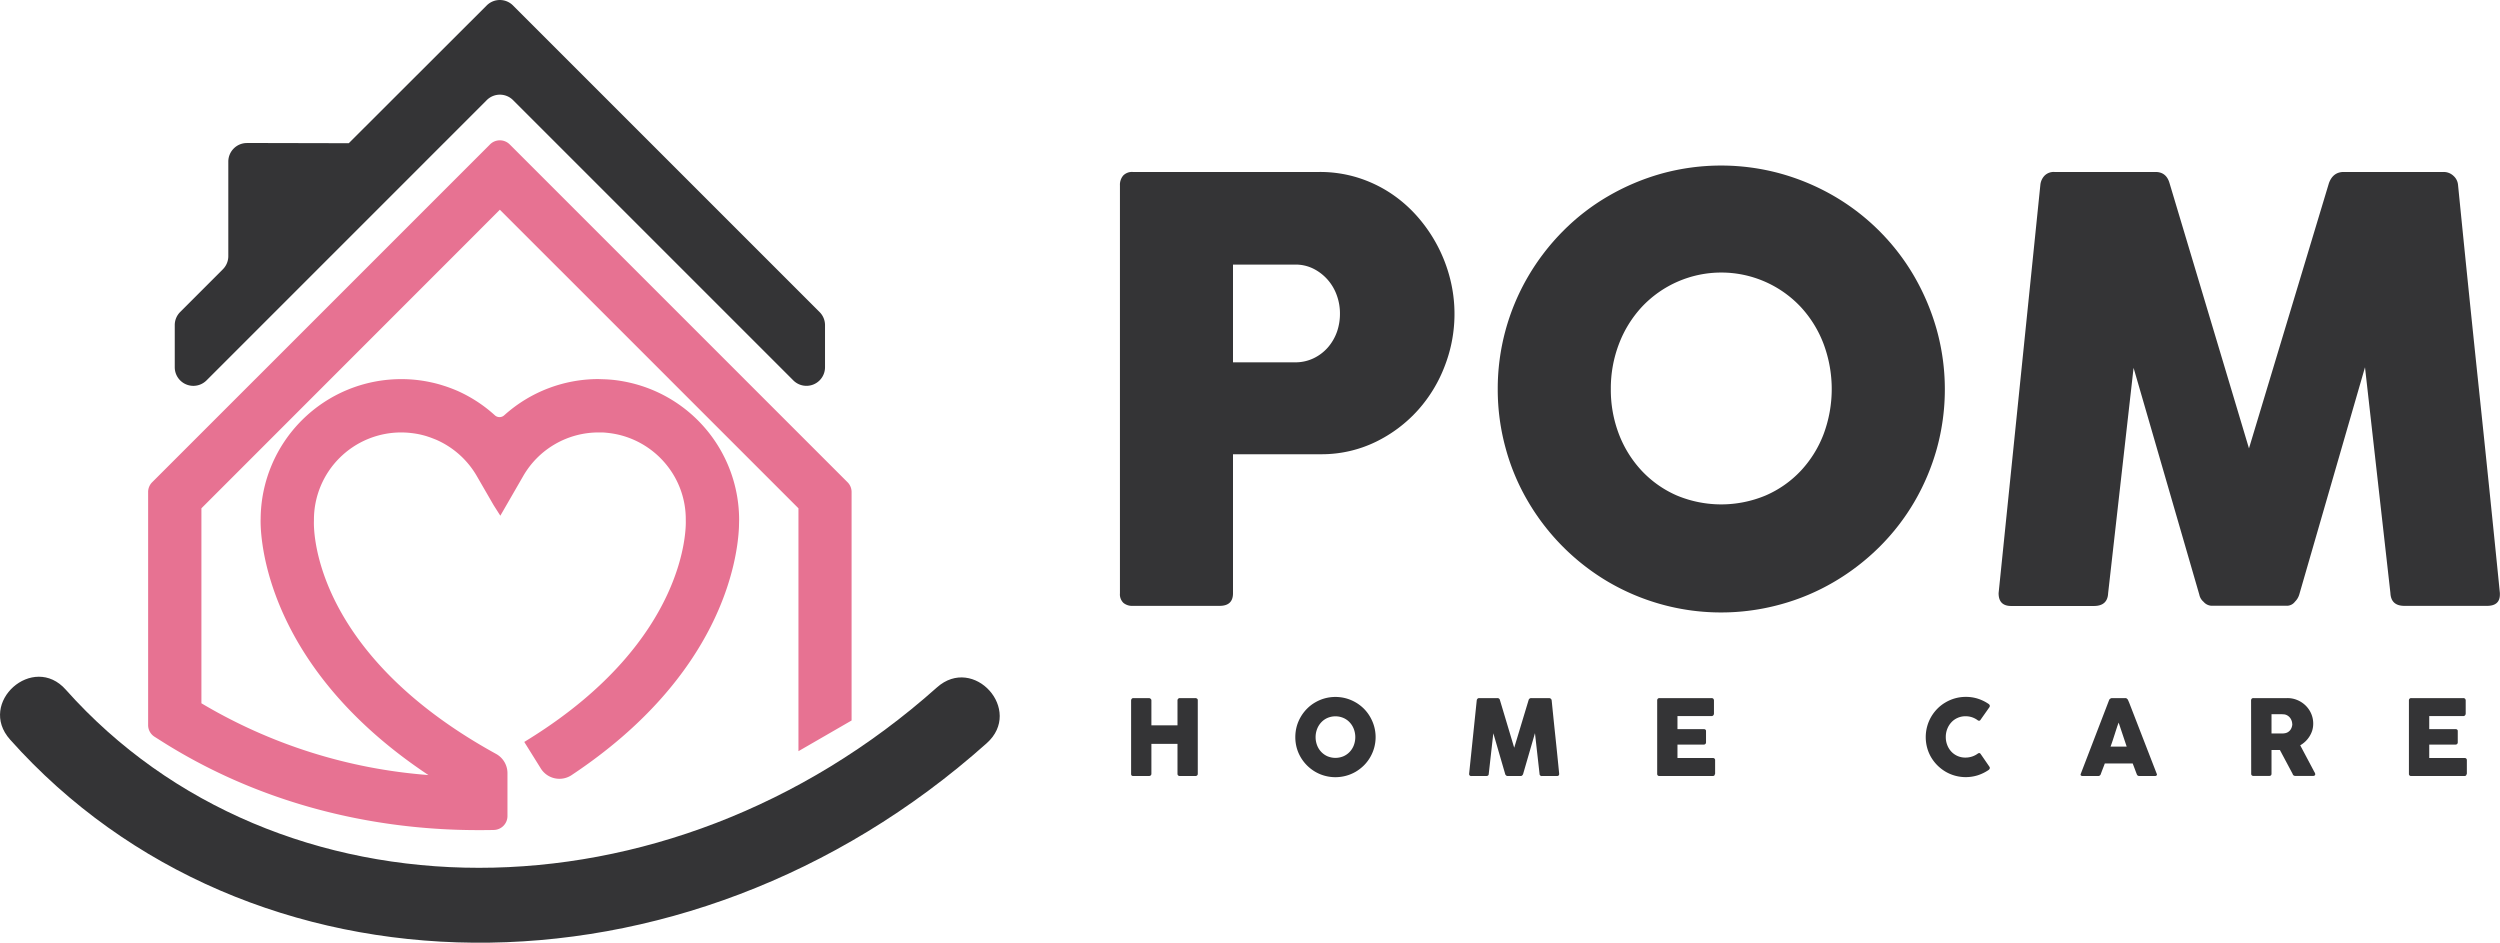 <svg xmlns="http://www.w3.org/2000/svg" viewBox="0 0 844.04 318.28"><defs><style>      .cls-1 {        fill: #343436;      }      .cls-2 {        fill: #e77292;      }    </style></defs><g id="Camada_2" data-name="Camada 2"><g id="Layer_1" data-name="Layer 1"><g><g><path class="cls-1" d="M90.18,48.29H83.35a6.28,6.28,0,0,0-6.27,6.28V86.48a6.27,6.27,0,0,1-1.84,4.44L60.82,105.35A6.24,6.24,0,0,0,59,109.78V124a6.28,6.28,0,0,0,10.71,4.44l94.63-94.64a6.27,6.27,0,0,1,8.87,0l94.64,94.64A6.27,6.27,0,0,0,278.54,124V109.78a6.24,6.24,0,0,0-1.84-4.43L173.19,1.84a6.27,6.27,0,0,0-8.87,0L117.75,48.35"></path><path class="cls-1" d="M316.32,232.09c-91.39,81.5-222.92,80.63-294.08.79-11-12.5-30,4.32-18.84,16.81,80.13,89.86,227.32,92.61,329.72,1.24C345.64,239.78,328.74,221,316.32,232.09Z"></path><path class="cls-2" d="M286.14,162.81,172.07,48.74a4.7,4.7,0,0,0-6.62,0L51.38,162.81a4.64,4.64,0,0,0-1.37,3.3V244.8a4.63,4.63,0,0,0,2.17,3.94l2,1.27c31.07,19.79,68.17,30.25,107.29,30.25,1.61,0,3.49,0,5.27-.05a4.71,4.71,0,0,0,4.59-4.68V261a7.42,7.42,0,0,0-3.85-6.47c-62.85-34.56-61.58-76.89-61.49-78.68v-.38A29.46,29.46,0,0,1,135.42,146a29.85,29.85,0,0,1,3.32.19,29.41,29.41,0,0,1,3.23.53c.68.16,1.32.33,1.94.51l.69.23c.84.27,1.72.63,2.66,1A29.47,29.47,0,0,1,161,160.76l5.65,9.78,2.27,3.57,7.7-13.35A29.35,29.35,0,0,1,202.09,146h1c.73,0,1.5.08,2.3.17a31.83,31.83,0,0,1,3.27.55,29.51,29.51,0,0,1,16.47,10.36,29.12,29.12,0,0,1,6.4,18.35l0,.34c.07,1.62,1,39.92-52.32,73.35L177,250.49l5.61,9a7.41,7.41,0,0,0,10.37,2.2c50.53-33.57,56-72.56,56.5-83.65l.06-2.56a47.53,47.53,0,0,0-37-46.3,48.19,48.19,0,0,0-5.26-.9c-.87-.09-1.77-.16-2.69-.21l-2.56-.09a47.52,47.52,0,0,0-31.47,11.94l-.31.27a2.34,2.34,0,0,1-3.2,0A47.57,47.57,0,0,0,154.53,132c-1.27-.55-2.68-1.1-4.21-1.61l-.42-.13h0a40.66,40.66,0,0,0-4-1.1,47.67,47.67,0,0,0-5.21-.88,46.58,46.58,0,0,0-5.29-.28A47.46,47.46,0,0,0,88,175.09c-.08,2-1.43,48,56.64,86.58A175.77,175.77,0,0,1,68,237.44V171.61L168.76,70.81l100.81,100.8v82l17.94-10.36V166.11A4.62,4.62,0,0,0,286.14,162.81Z"></path></g><g><g><path class="cls-1" d="M381.88,236.47a.85.85,0,0,1,.22-.55.68.68,0,0,1,.54-.23h5.26a.88.88,0,0,1,.55.22.67.67,0,0,1,.28.56v8.41h8.81v-8.41a.77.77,0,0,1,.79-.78h5.18a1.07,1.07,0,0,1,.62.17.63.63,0,0,1,.26.57v24.79a.69.69,0,0,1-.23.58.89.89,0,0,1-.6.2h-5.23a.84.84,0,0,1-.57-.2.72.72,0,0,1-.22-.58V251.15h-8.81v10.07a.73.73,0,0,1-.24.58,1,1,0,0,1-.64.2h-5.21c-.5,0-.76-.23-.76-.69Z"></path><path class="cls-1" d="M437.32,248.87a13.91,13.91,0,0,1,.47-3.61,13.66,13.66,0,0,1,1.37-3.24,13.88,13.88,0,0,1,2.12-2.76,13.08,13.08,0,0,1,2.74-2.11,13.72,13.72,0,0,1,3.24-1.37,13.74,13.74,0,0,1,7.2,0,14,14,0,0,1,3.25,1.37,13.68,13.68,0,0,1,2.75,2.11,13.47,13.47,0,0,1,2.11,2.76,14.08,14.08,0,0,1,1.37,3.24,13.51,13.51,0,0,1,0,7.21,13.65,13.65,0,0,1-1.37,3.23,13.29,13.29,0,0,1-2.11,2.73,14.51,14.51,0,0,1-2.75,2.12,13.6,13.6,0,0,1-6.85,1.84,13.53,13.53,0,0,1-6.84-1.84,13.84,13.84,0,0,1-2.74-2.12,13.69,13.69,0,0,1-2.12-2.73,13.25,13.25,0,0,1-1.37-3.23A13.77,13.77,0,0,1,437.32,248.87Zm6.85,0a7.55,7.55,0,0,0,.5,2.75,6.68,6.68,0,0,0,1.39,2.22,6.47,6.47,0,0,0,2.11,1.49,7,7,0,0,0,5.39,0,6.4,6.4,0,0,0,2.12-1.49,6.68,6.68,0,0,0,1.39-2.22,7.79,7.79,0,0,0,0-5.49,6.87,6.87,0,0,0-1.39-2.24,6.29,6.29,0,0,0-2.12-1.5,6.88,6.88,0,0,0-5.39,0,6.35,6.35,0,0,0-2.11,1.5,6.87,6.87,0,0,0-1.39,2.24A7.57,7.57,0,0,0,444.17,248.85Z"></path><path class="cls-1" d="M498.57,236.47a.91.91,0,0,1,.25-.55.75.75,0,0,1,.6-.23h6.13a.82.82,0,0,1,.85.67l4.82,16.09,4.86-16.09a.89.89,0,0,1,.9-.67H523a.88.88,0,0,1,.58.22.85.85,0,0,1,.29.56q.62,6.22,1.27,12.37t1.26,12.38v.09q0,.69-.78.69h-5a.74.74,0,0,1-.85-.78l-1.54-13.7-4,13.79a1,1,0,0,1-.26.42.6.6,0,0,1-.43.25h-4.66a.67.67,0,0,1-.45-.24.75.75,0,0,1-.26-.43l-4-13.75-1.54,13.66q0,.78-.87.78h-5a.68.68,0,0,1-.76-.78Z"></path><path class="cls-1" d="M559.49,236.5a.81.81,0,0,1,.2-.59.72.72,0,0,1,.57-.22h17.58a.82.82,0,0,1,.61.22.92.92,0,0,1,.21.63v4.38a.91.91,0,0,1-.21.57.76.76,0,0,1-.63.27H566.34v4.4h8.86a.91.91,0,0,1,.56.16.59.59,0,0,1,.22.53v3.83a.71.71,0,0,1-.19.47.69.69,0,0,1-.57.23h-8.88v4.54h11.91a.71.71,0,0,1,.8.81v4.46a.44.44,0,0,1-.14.31c0,.33-.29.5-.73.5H560.26a.79.79,0,0,1-.56-.19.71.71,0,0,1-.21-.57Z"></path><path class="cls-1" d="M671.29,237.6a1.17,1.17,0,0,1,.45.46.74.74,0,0,1-.06.67l-3,4.26a.69.69,0,0,1-.42.34.77.77,0,0,1-.54-.15,6.71,6.71,0,0,0-4.13-1.36,6.35,6.35,0,0,0-2.67.55,6.25,6.25,0,0,0-2.11,1.5,7,7,0,0,0-1.38,2.23,7.28,7.28,0,0,0-.5,2.73,7.19,7.19,0,0,0,.5,2.72,6.82,6.82,0,0,0,1.38,2.22,6.39,6.39,0,0,0,4.78,2,7,7,0,0,0,2.24-.36,6.86,6.86,0,0,0,1.93-1,.83.83,0,0,1,.53-.16.74.74,0,0,1,.42.32l3,4.36a.69.69,0,0,1,0,.66,1.16,1.16,0,0,1-.44.44,14.27,14.27,0,0,1-3.58,1.73,13.6,13.6,0,0,1-4,.61,13.46,13.46,0,0,1-6.84-1.84,13.84,13.84,0,0,1-2.74-2.12A13.69,13.69,0,0,1,652,255.7a13.22,13.22,0,0,1-1.36-3.23,13.78,13.78,0,0,1,0-7.21A13.63,13.63,0,0,1,652,242a13.88,13.88,0,0,1,2.12-2.76,13.08,13.08,0,0,1,2.74-2.11,13.83,13.83,0,0,1,3.23-1.37,13.39,13.39,0,0,1,3.61-.48,13.19,13.19,0,0,1,4,.59A14,14,0,0,1,671.29,237.6Z"></path><path class="cls-1" d="M712.06,236.38a.47.47,0,0,1,.12-.23,1.06,1.06,0,0,1,.24-.23,1.11,1.11,0,0,1,.3-.17.8.8,0,0,1,.3-.06h4.54a.76.76,0,0,1,.51.18,3.1,3.1,0,0,1,.32.33l.44,1,9.3,24a.52.52,0,0,1,0,.58.9.9,0,0,1-.67.22h-5.09a1.13,1.13,0,0,1-.63-.15,1,1,0,0,1-.35-.51c-.23-.6-.46-1.2-.68-1.8s-.45-1.19-.68-1.79h-9.41c-.22.6-.45,1.2-.68,1.79s-.46,1.2-.68,1.8a.9.9,0,0,1-.9.66h-5.23a.86.86,0,0,1-.56-.18c-.15-.12-.17-.29-.08-.53Zm3.23,7.58q-.35.9-.69,1.95c-.23.7-.45,1.4-.68,2.11s-.45,1.41-.68,2.1-.46,1.34-.68,1.94H718Z"></path><path class="cls-1" d="M760,236.5a.86.86,0,0,1,.2-.59.72.72,0,0,1,.58-.22h11.45a8.49,8.49,0,0,1,3.42.68,8.84,8.84,0,0,1,2.78,1.85,8.55,8.55,0,0,1,1.87,2.74,8.35,8.35,0,0,1,.68,3.34,8.17,8.17,0,0,1-.32,2.29,8.55,8.55,0,0,1-.92,2,8.81,8.81,0,0,1-1.39,1.72,9.41,9.41,0,0,1-1.76,1.32l4.55,8.57c.08.17.19.36.32.59a1.22,1.22,0,0,1,.2.58.52.52,0,0,1-.19.44.76.76,0,0,1-.5.15h-6.08a.88.88,0,0,1-.54-.18.78.78,0,0,1-.31-.48l-4.31-8.09H766.9v8c0,.5-.27.76-.81.76h-5.27a.79.79,0,0,1-.56-.19.68.68,0,0,1-.22-.57Zm13.88,7.87a3,3,0,0,0-.2-1.06,3.38,3.38,0,0,0-.55-1,3.19,3.19,0,0,0-.85-.74,2.89,2.89,0,0,0-1.1-.39l-.93-.06c-.29,0-.6,0-.94,0H766.9v6.5h3.26l.57,0c.16,0,.35,0,.55-.05a2.9,2.9,0,0,0,1.11-.36,3.12,3.12,0,0,0,.84-.73,3.33,3.33,0,0,0,.51-1A3.49,3.49,0,0,0,773.92,244.37Z"></path><path class="cls-1" d="M813.29,236.5a.81.81,0,0,1,.2-.59.75.75,0,0,1,.58-.22h17.57a.82.82,0,0,1,.61.22.92.92,0,0,1,.21.63v4.38a.91.91,0,0,1-.21.57.75.75,0,0,1-.62.27H820.15v4.4H829a.89.89,0,0,1,.56.16.59.59,0,0,1,.22.53v3.83a.71.71,0,0,1-.19.47.69.69,0,0,1-.57.23h-8.87v4.54h11.9a.71.71,0,0,1,.8.81v4.46a.44.44,0,0,1-.14.31c-.05.33-.29.5-.73.5H814.07a.8.8,0,0,1-.57-.19.71.71,0,0,1-.21-.57Z"></path></g><g><path class="cls-1" d="M378.11,62.6a4.82,4.82,0,0,1,1.08-3.31,4.11,4.11,0,0,1,3.25-1.23h63a42.89,42.89,0,0,1,12.83,1.87,43.91,43.91,0,0,1,11.05,5.18A45.35,45.35,0,0,1,478.43,73a50.44,50.44,0,0,1,11.15,21.11,48.53,48.53,0,0,1-1.73,29.25,47.65,47.65,0,0,1-9.12,15.1,46.43,46.43,0,0,1-14.21,10.7,41.83,41.83,0,0,1-18.34,4.2h-29.9v46.95q0,4.24-4.53,4.24H382.44a4.62,4.62,0,0,1-3.15-1,4,4,0,0,1-1.18-3.21Zm74.28,43.2a17.79,17.79,0,0,0-1-5.91,16.23,16.23,0,0,0-3-5.28,15.94,15.94,0,0,0-4.78-3.8,13.41,13.41,0,0,0-6.36-1.48H416.28v33H437.2a14.21,14.21,0,0,0,6.41-1.43,15,15,0,0,0,4.79-3.7,16.38,16.38,0,0,0,3-5.23A18.39,18.39,0,0,0,452.39,105.8Z"></path><path class="cls-1" d="M505.66,131.45a75.09,75.09,0,0,1,10.27-38.13A76.49,76.49,0,0,1,527.72,78,73.44,73.44,0,0,1,543,66.2a77.36,77.36,0,0,1,18-7.6,75.64,75.64,0,0,1,40.13,0,76.94,76.94,0,0,1,18.06,7.6,74.86,74.86,0,0,1,27.1,27.12,78.38,78.38,0,0,1,7.6,18.06,75.44,75.44,0,0,1,0,40.15,76.12,76.12,0,0,1-7.6,17.95,74.37,74.37,0,0,1-11.79,15.2,76.8,76.8,0,0,1-15.31,11.78,74.1,74.1,0,0,1-18.06,7.6,75.46,75.46,0,0,1-58.15-7.6,76.2,76.2,0,0,1-27-27,72.94,72.94,0,0,1-7.6-17.95A74.69,74.69,0,0,1,505.66,131.45Zm38.18-.1a41.87,41.87,0,0,0,2.76,15.3A38,38,0,0,0,554.33,159a35.89,35.89,0,0,0,11.78,8.28,38.86,38.86,0,0,0,30,0A35.79,35.79,0,0,0,607.93,159a37.8,37.8,0,0,0,7.73-12.38,43.62,43.62,0,0,0,0-30.54,38.35,38.35,0,0,0-7.73-12.48,36.79,36.79,0,0,0-53.6,0,38.52,38.52,0,0,0-7.73,12.48A42,42,0,0,0,543.84,131.35Z"></path><path class="cls-1" d="M688.86,62.4a5.26,5.26,0,0,1,1.38-3.06,4.33,4.33,0,0,1,3.35-1.28h34.14q3.64,0,4.73,3.75l26.83,89.57,27-89.57q1.38-3.75,5-3.75h33.74a4.78,4.78,0,0,1,3.21,1.23,4.63,4.63,0,0,1,1.63,3.11q3.45,34.73,7.05,68.91T844,200.22v.49q0,3.84-4.35,3.84H811.78q-4.54,0-4.74-4.33L798.46,124l-22.2,76.75a5.55,5.55,0,0,1-1.43,2.37,3.39,3.39,0,0,1-2.42,1.38H746.47a3.78,3.78,0,0,1-2.52-1.33,4.28,4.28,0,0,1-1.43-2.42l-22.19-76.56-8.59,76.07q-.19,4.34-4.83,4.33H679q-4.25,0-4.24-4.33Z"></path></g></g></g></g></g></svg>